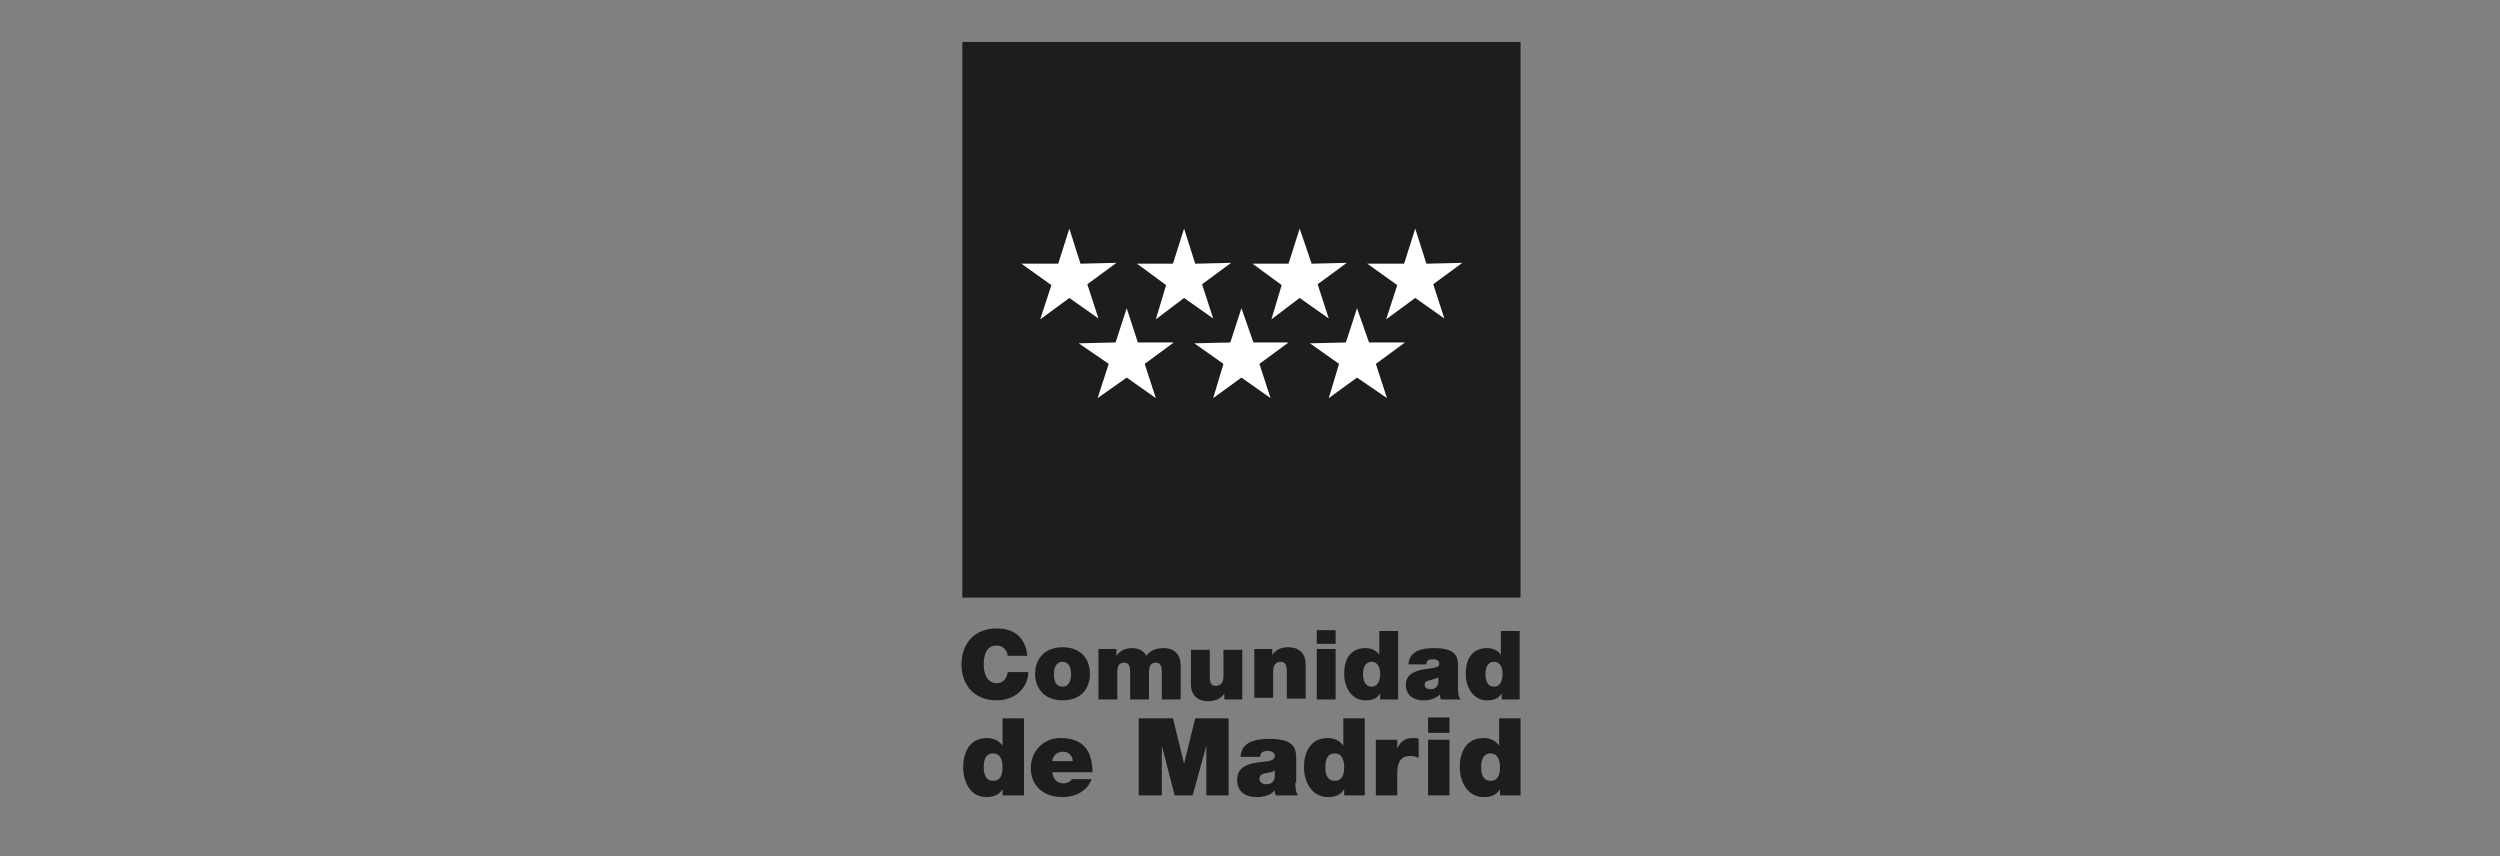 <?xml version="1.0" encoding="utf-8"?>
<!-- Generator: Adobe Illustrator 26.5.0, SVG Export Plug-In . SVG Version: 6.00 Build 0)  -->
<svg version="1.1" id="Capa_1" xmlns="http://www.w3.org/2000/svg" xmlns:xlink="http://www.w3.org/1999/xlink" x="0px" y="0px"
	 viewBox="0 0 292 100" style="enable-background:new 0 0 292 100;" xml:space="preserve">
<rect x="0" y="0" width="292" height="100" fill="#808080" stroke="none"/>
<style type="text/css">
	.st0{fill:#1D1D1B;}
	.st1{fill:#FFFFFF;}
</style>
<rect x="112.4" y="4.9" class="st0" width="65.2" height="64.9"/>
<polygon class="st1" points="124.9,26.7 123.6,30.8 119.3,30.8 122.8,33.3 121.5,37.3 124.9,34.8 128.3,37.2 127,33.2 130.4,30.7 
	126.2,30.8 "/>
<polygon class="st1" points="138.3,26.7 137,30.8 132.8,30.8 136.2,33.3 135,37.3 138.3,34.8 141.7,37.2 140.4,33.2 143.8,30.7 
	139.6,30.8 "/>
<polygon class="st1" points="151.8,26.7 150.5,30.8 146.3,30.8 149.7,33.3 148.5,37.3 151.8,34.8 155.2,37.2 153.9,33.2 157.3,30.7 
	153.2,30.8 "/>
<polygon class="st1" points="145,36 143.7,40 139.5,40.1 142.9,42.5 141.7,46.5 145,44.1 148.4,46.5 147.1,42.5 150.5,40 146.4,40 
	"/>
<polygon class="st1" points="131.6,36 130.3,40 126,40.1 129.5,42.5 128.2,46.5 131.6,44.1 135,46.5 133.7,42.5 137.1,40 132.9,40 
	"/>
<polygon class="st1" points="158.5,36 157.2,40 153,40.1 156.4,42.5 155.2,46.5 158.5,44.1 162,46.5 160.7,42.5 164.1,40 159.9,40 
	"/>
<polygon class="st1" points="165.3,26.7 164,30.8 159.7,30.8 163.2,33.3 161.9,37.3 165.3,34.8 168.7,37.2 167.4,33.2 170.8,30.7 
	166.6,30.8 "/>
<g>
	<path class="st0" d="M117.7,76.6c0-0.3-0.3-1.2-1.3-1.2c-1.2,0-1.5,1.1-1.5,2.2c0,1.1,0.4,2.2,1.5,2.2c0.8,0,1.2-0.6,1.3-1.3h2.4
		c0,1.6-1.3,3.3-3.7,3.3c-2.6,0-4.1-1.8-4.1-4.2c0-2.5,1.6-4.2,4.1-4.2c2.2,0,3.4,1.2,3.6,3.2H117.7z"/>
	<path class="st0" d="M124.1,77.3c-0.8,0-1,0.8-1,1.4c0,0.6,0.1,1.5,1,1.5c0.8,0,1-0.8,1-1.5C125.1,78.1,124.9,77.3,124.1,77.3
		 M124.1,81.8c-2.2,0-3.2-1.5-3.2-3.1c0-1.6,1-3.1,3.2-3.1c2.2,0,3.2,1.4,3.2,3.1C127.3,80.4,126.3,81.8,124.1,81.8"/>
	<path class="st0" d="M128.2,75.8h2.2v0.8h0c0.5-0.7,1.1-0.9,1.9-0.9c0.6,0,1.3,0.3,1.6,0.9c0.1-0.1,0.5-0.9,2-0.9c1.5,0,2,1,2,2v4
		h-2.2v-3.2c0-0.6-0.1-1.1-0.7-1.1c-0.6,0-0.8,0.4-0.8,1.1v3.2H132v-3.2c0-0.6-0.1-1.1-0.7-1.1c-0.6,0-0.8,0.4-0.8,1.1v3.2h-2.2
		V75.8z"/>
	<path class="st0" d="M145.2,81.7H143v-0.7h0c-0.4,0.6-1,0.9-1.9,0.9c-1.1,0-2-0.6-2-2v-4h2.2v3.1c0,0.7,0.1,1.1,0.7,1.1
		c0.4,0,0.9-0.2,0.9-1.1v-3.1h2.2V81.7z"/>
	<path class="st0" d="M146.4,75.8h2.2v0.7h0c0.4-0.6,1-0.9,1.9-0.9c1.1,0,2,0.6,2,2v4h-2.2v-3.1c0-0.7-0.1-1.2-0.7-1.2
		c-0.4,0-0.9,0.2-0.9,1.1v3.1h-2.2V75.8z"/>
</g>
<path class="st0" d="M153.8,75.8h2.2v5.9h-2.2V75.8z M156,75.2h-2.2v-1.6h2.2V75.2z"/>
<g>
	<path class="st0" d="M160.2,77.3c-0.8,0-1,0.8-1,1.4c0,0.7,0.2,1.5,1,1.5c0.8,0,1-0.8,1-1.5C161.2,78.1,161,77.3,160.2,77.3
		 M163.4,81.7h-2.2V81h0c-0.3,0.4-0.6,0.8-1.7,0.8c-1.7,0-2.5-1.6-2.5-3.1c0-1.4,0.5-3,2.5-3c0.7,0,1.3,0.3,1.6,0.8h0v-2.8h2.2V81.7
		z"/>
	<path class="st0" d="M168.1,79.1c-0.3,0.1-0.6,0.2-0.9,0.3c-0.5,0.1-0.8,0.2-0.8,0.6c0,0.3,0.3,0.5,0.7,0.5c0.5,0,0.9-0.3,0.9-0.9
		V79.1z M170.3,80.4c0,0.4,0,0.9,0.3,1.3h-2.3c-0.1-0.2-0.1-0.4-0.1-0.6h0c-0.5,0.5-1.2,0.7-1.9,0.7c-1.1,0-2.1-0.5-2.1-1.8
		c0-1.8,2.2-1.8,3.3-2c0.3-0.1,0.6-0.1,0.6-0.5c0-0.4-0.4-0.5-0.7-0.5c-0.7,0-0.8,0.3-0.8,0.6h-2.1c0.1-1.6,1.6-1.9,3-1.9
		c2.8,0,2.8,1.2,2.8,2.3V80.4z"/>
	<path class="st0" d="M174.5,77.3c-0.8,0-1,0.8-1,1.4c0,0.7,0.2,1.5,1,1.5c0.8,0,1-0.8,1-1.5C175.5,78.1,175.3,77.3,174.5,77.3
		 M177.6,81.7h-2.2V81h0c-0.3,0.4-0.6,0.8-1.7,0.8c-1.7,0-2.5-1.6-2.5-3.1c0-1.4,0.5-3,2.5-3c0.7,0,1.3,0.3,1.6,0.8h0v-2.8h2.2V81.7
		z"/>
	<path class="st0" d="M116,88c-0.9,0-1.1,0.8-1.1,1.6c0,0.8,0.2,1.6,1.1,1.6s1.1-0.8,1.1-1.6C117.1,88.9,116.9,88,116,88
		 M119.5,92.9h-2.4v-0.7h0c-0.3,0.4-0.7,0.9-1.9,0.9c-1.9,0-2.7-1.8-2.7-3.5c0-1.5,0.6-3.4,2.8-3.4c0.7,0,1.4,0.3,1.8,0.9h0v-3.2
		h2.5V92.9z"/>
	<path class="st0" d="M125.3,88.9c0-0.6-0.5-1.1-1.1-1.1c-0.7,0-1.2,0.4-1.3,1.1H125.3z M122.9,90.2c0.1,0.7,0.5,1.3,1.3,1.3
		c0.4,0,0.8-0.2,1-0.5h2.3c-0.5,1.4-1.9,2.1-3.4,2.1c-2.1,0-3.7-1.2-3.7-3.4c0-1.9,1.4-3.5,3.5-3.5c2.6,0,3.7,1.5,3.7,4H122.9z"/>
</g>
<polygon class="st0" points="139.6,83.9 138.3,89.2 138.3,89.2 137,83.9 133,83.9 133,92.9 135.7,92.9 135.7,87.1 135.7,87.1 
	137.2,92.9 139.3,92.9 140.9,87.1 140.9,87.1 140.9,92.9 143.5,92.9 143.5,83.9 "/>
<g>
	<path class="st0" d="M148.9,90c-0.3,0.2-0.6,0.2-1,0.3c-0.6,0.1-0.8,0.3-0.8,0.7c0,0.3,0.3,0.6,0.8,0.6c0.6,0,1-0.3,1-1V90z
		 M151.3,91.4c0,0.5,0,1,0.3,1.5H149c-0.1-0.2-0.1-0.4-0.1-0.6h0c-0.5,0.6-1.3,0.8-2.1,0.8c-1.3,0-2.3-0.6-2.3-2
		c0-2.1,2.4-2,3.7-2.2c0.3-0.1,0.7-0.2,0.7-0.6c0-0.4-0.4-0.6-0.8-0.6c-0.8,0-0.9,0.4-0.9,0.7h-2.3c0.1-1.8,1.8-2.1,3.4-2.1
		c3.1,0,3.1,1.3,3.1,2.6V91.4z"/>
	<path class="st0" d="M155.9,88c-0.9,0-1.1,0.8-1.1,1.6c0,0.8,0.2,1.6,1.1,1.6c0.9,0,1.1-0.8,1.1-1.6C157,88.9,156.8,88,155.9,88
		 M159.4,92.9H157v-0.7h0c-0.3,0.4-0.7,0.9-1.9,0.9c-1.9,0-2.8-1.8-2.8-3.5c0-1.5,0.6-3.4,2.8-3.4c0.7,0,1.4,0.3,1.8,0.9h0v-3.2h2.5
		V92.9z"/>
	<path class="st0" d="M160.8,86.4h2.4v1h0c0.4-0.8,0.9-1.2,1.8-1.2c0.3,0,0.5,0,0.7,0.1v2.2c-0.3-0.1-0.5-0.2-1-0.2
		c-1,0-1.5,0.6-1.5,2v2.6h-2.5V86.4z"/>
</g>
<path class="st0" d="M166.8,92.9h2.5v-6.5h-2.5V92.9z M166.8,85.6h2.5v-1.8h-2.5V85.6z"/>
<g>
	<path class="st0" d="M174.1,88c-0.9,0-1.1,0.8-1.1,1.6c0,0.8,0.2,1.6,1.1,1.6c0.9,0,1.1-0.8,1.1-1.6C175.2,88.9,175,88,174.1,88
		 M177.6,92.9h-2.4v-0.7h0c-0.3,0.4-0.7,0.9-1.9,0.9c-1.9,0-2.8-1.8-2.8-3.5c0-1.5,0.6-3.4,2.8-3.4c0.7,0,1.4,0.3,1.8,0.9h0v-3.2
		h2.5V92.9z"/>
</g>
</svg>
